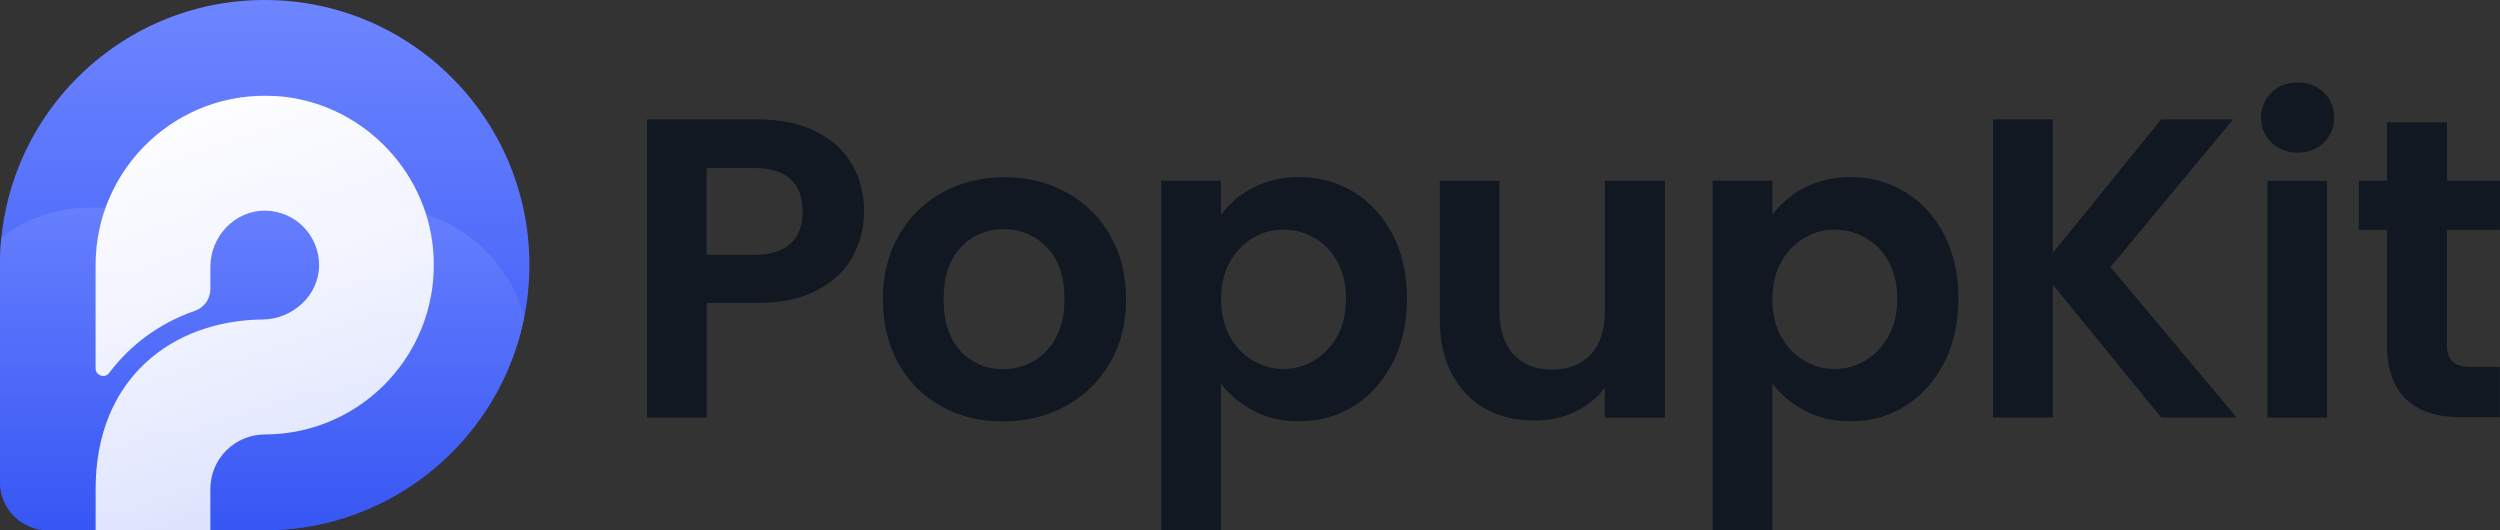 <svg xmlns="http://www.w3.org/2000/svg" width="132" height="28" viewBox="0 0 132 28" fill="none"><rect x="0" y="0" width="132" height="28" fill="#333333" stroke="none"/><path d="M45.025 13.541C44.629 14.28 44.008 14.871 43.154 15.322C42.3 15.773 41.236 15.999 39.947 15.999H37.315V22.042H34.162V6.3H39.947C41.166 6.3 42.199 6.51 43.053 6.93C43.907 7.35 44.551 7.933 44.978 8.664C45.405 9.403 45.623 10.236 45.623 11.169C45.623 12.009 45.421 12.802 45.025 13.533V13.541ZM41.748 12.857C42.167 12.46 42.377 11.9 42.377 11.177C42.377 9.644 41.523 8.874 39.807 8.874H37.307V13.456H39.807C40.677 13.456 41.321 13.253 41.74 12.857H41.748Z" fill="#111822"></path><path d="M49.699 21.451C48.736 20.915 47.983 20.16 47.439 19.188C46.888 18.208 46.616 17.08 46.616 15.805C46.616 14.529 46.895 13.401 47.462 12.421C48.021 11.441 48.798 10.687 49.768 10.158C50.739 9.629 51.834 9.357 53.037 9.357C54.241 9.357 55.328 9.621 56.306 10.158C57.285 10.694 58.053 11.449 58.612 12.421C59.171 13.401 59.459 14.529 59.459 15.805C59.459 17.08 59.171 18.208 58.589 19.188C58.014 20.168 57.23 20.922 56.244 21.451C55.258 21.988 54.163 22.252 52.944 22.252C51.725 22.252 50.661 21.988 49.699 21.451ZM54.551 19.079C55.056 18.799 55.452 18.387 55.755 17.827C56.058 17.274 56.205 16.598 56.205 15.797C56.205 14.607 55.895 13.697 55.273 13.059C54.652 12.421 53.891 12.102 52.991 12.102C52.09 12.102 51.337 12.421 50.731 13.059C50.126 13.697 49.823 14.614 49.823 15.797C49.823 16.979 50.118 17.897 50.716 18.535C51.306 19.172 52.059 19.491 52.96 19.491C53.526 19.491 54.07 19.351 54.567 19.071L54.551 19.079Z" fill="#111822"></path><path d="M66.143 9.924C66.857 9.543 67.672 9.349 68.589 9.349C69.653 9.349 70.615 9.613 71.485 10.142C72.347 10.671 73.03 11.418 73.535 12.39C74.04 13.362 74.288 14.482 74.288 15.758C74.288 17.033 74.04 18.169 73.535 19.149C73.03 20.137 72.347 20.899 71.485 21.436C70.623 21.98 69.66 22.244 68.589 22.244C67.672 22.244 66.865 22.058 66.166 21.677C65.467 21.296 64.9 20.829 64.466 20.253V27.992H61.313V9.543H64.466V11.348C64.87 10.78 65.428 10.298 66.143 9.917V9.924ZM70.608 13.806C70.297 13.253 69.893 12.841 69.388 12.553C68.884 12.266 68.34 12.126 67.758 12.126C67.176 12.126 66.648 12.273 66.151 12.569C65.646 12.864 65.242 13.284 64.932 13.845C64.621 14.405 64.474 15.058 64.474 15.805C64.474 16.551 64.629 17.212 64.932 17.765C65.242 18.325 65.646 18.744 66.151 19.04C66.655 19.336 67.191 19.483 67.758 19.483C68.325 19.483 68.884 19.336 69.388 19.032C69.893 18.729 70.297 18.301 70.608 17.749C70.918 17.197 71.066 16.528 71.066 15.766C71.066 15.003 70.91 14.366 70.608 13.813V13.806Z" fill="#111822"></path><path d="M87.907 9.551V22.05H84.731V20.471C84.327 21.016 83.799 21.436 83.147 21.747C82.495 22.058 81.788 22.206 81.019 22.206C80.041 22.206 79.179 21.996 78.434 21.583C77.681 21.171 77.091 20.564 76.663 19.756C76.236 18.954 76.019 17.99 76.019 16.878V9.551H79.171V16.427C79.171 17.422 79.42 18.184 79.917 18.713C80.414 19.25 81.089 19.515 81.943 19.515C82.797 19.515 83.496 19.25 83.993 18.713C84.49 18.177 84.739 17.415 84.739 16.427V9.551H87.914H87.907Z" fill="#111822"></path><path d="M95.259 9.924C95.973 9.543 96.788 9.349 97.704 9.349C98.768 9.349 99.731 9.613 100.601 10.142C101.463 10.671 102.146 11.418 102.651 12.39C103.155 13.362 103.404 14.482 103.404 15.758C103.404 17.033 103.155 18.169 102.651 19.149C102.146 20.137 101.463 20.899 100.601 21.436C99.739 21.98 98.776 22.244 97.704 22.244C96.788 22.244 95.981 22.058 95.282 21.677C94.583 21.296 94.016 20.829 93.581 20.253V27.992H90.429V9.543H93.581V11.348C93.985 10.78 94.544 10.298 95.259 9.917V9.924ZM99.716 13.806C99.405 13.253 99.001 12.841 98.496 12.553C97.992 12.266 97.448 12.126 96.866 12.126C96.284 12.126 95.755 12.273 95.259 12.569C94.754 12.864 94.35 13.284 94.04 13.845C93.729 14.405 93.581 15.058 93.581 15.805C93.581 16.551 93.737 17.212 94.04 17.765C94.35 18.325 94.754 18.744 95.259 19.04C95.763 19.336 96.299 19.483 96.866 19.483C97.433 19.483 97.992 19.336 98.496 19.032C99.001 18.729 99.405 18.301 99.716 17.749C100.026 17.197 100.174 16.528 100.174 15.766C100.174 15.003 100.018 14.366 99.716 13.813V13.806Z" fill="#111822"></path><path d="M114.111 22.042L108.388 15.027V22.042H105.236V6.3H108.388V13.362L114.111 6.3H117.915L111.432 14.101L118.094 22.042H114.111Z" fill="#111822"></path><path d="M119.933 7.529C119.568 7.179 119.382 6.736 119.382 6.207C119.382 5.678 119.568 5.242 119.933 4.884C120.298 4.534 120.764 4.356 121.315 4.356C121.866 4.356 122.332 4.534 122.697 4.884C123.062 5.242 123.248 5.678 123.248 6.207C123.248 6.736 123.062 7.171 122.697 7.529C122.332 7.887 121.866 8.058 121.315 8.058C120.764 8.058 120.298 7.879 119.933 7.529ZM122.868 9.551V22.05H119.716V9.551H122.868Z" fill="#111822"></path><path d="M129.196 12.141V18.184C129.196 18.605 129.297 18.908 129.499 19.095C129.701 19.281 130.043 19.375 130.524 19.375H131.991V22.035H130.011C127.356 22.035 126.028 20.743 126.028 18.153V12.133H124.545V9.543H126.028V6.456H129.204V9.543H131.999V12.133H129.204L129.196 12.141Z" fill="#111822"></path><path d="M0 13.976C0 6.257 6.257 0 13.976 0C21.695 0 27.953 6.269 27.953 13.988C27.953 21.72 21.685 28 13.953 28H2.541C1.138 28 0 26.862 0 25.459V13.976Z" fill="url(#paint0_linear_6377_3874)"></path><path opacity="0.7" d="M20.127 10.957C23.742 10.957 26.782 13.409 27.681 16.74C26.402 23.156 20.743 28 13.953 28H2.541C1.138 28 0 26.862 0 25.459V13.976C1.15127e-05 13.49 0.025 13.009 0.073 12.536C1.384 11.544 3.018 10.957 4.788 10.957H20.127Z" fill="url(#paint1_linear_6377_3874)"></path><path d="M5.047 13.997C5.047 8.866 9.363 4.744 14.558 5.074L14.56 5.069C18.94 5.347 22.524 8.873 22.876 13.253C23.299 18.523 19.16 22.93 13.99 22.938C12.399 22.941 11.107 24.222 11.107 25.816V28H5.049V25.813C5.049 19.952 9.127 16.919 13.859 16.87C15.463 16.855 16.84 15.589 16.848 14.013C16.855 12.436 15.598 11.152 14.034 11.123C12.411 11.091 11.107 12.472 11.107 14.098V15.273C11.107 15.801 10.76 16.254 10.264 16.424C8.454 17.043 6.889 18.196 5.757 19.699C5.529 20.001 5.047 19.828 5.047 19.452V13.997Z" fill="url(#paint2_linear_6377_3874)"></path><defs><linearGradient id="paint0_linear_6377_3874" x1="13.976" y1="0" x2="13.976" y2="28" gradientUnits="userSpaceOnUse"><stop stop-color="#6D85FF"></stop><stop offset="1" stop-color="#3353F4"></stop></linearGradient><linearGradient id="paint1_linear_6377_3874" x1="12.389" y1="10.957" x2="12.389" y2="29.827" gradientUnits="userSpaceOnUse"><stop stop-color="#6D85FF"></stop><stop offset="1" stop-color="#3353F4"></stop></linearGradient><linearGradient id="paint2_linear_6377_3874" x1="8.507" y1="4.87" x2="17.344" y2="30.425" gradientUnits="userSpaceOnUse"><stop stop-color="white"></stop><stop offset="1" stop-color="white" stop-opacity="0.8"></stop></linearGradient></defs></svg>